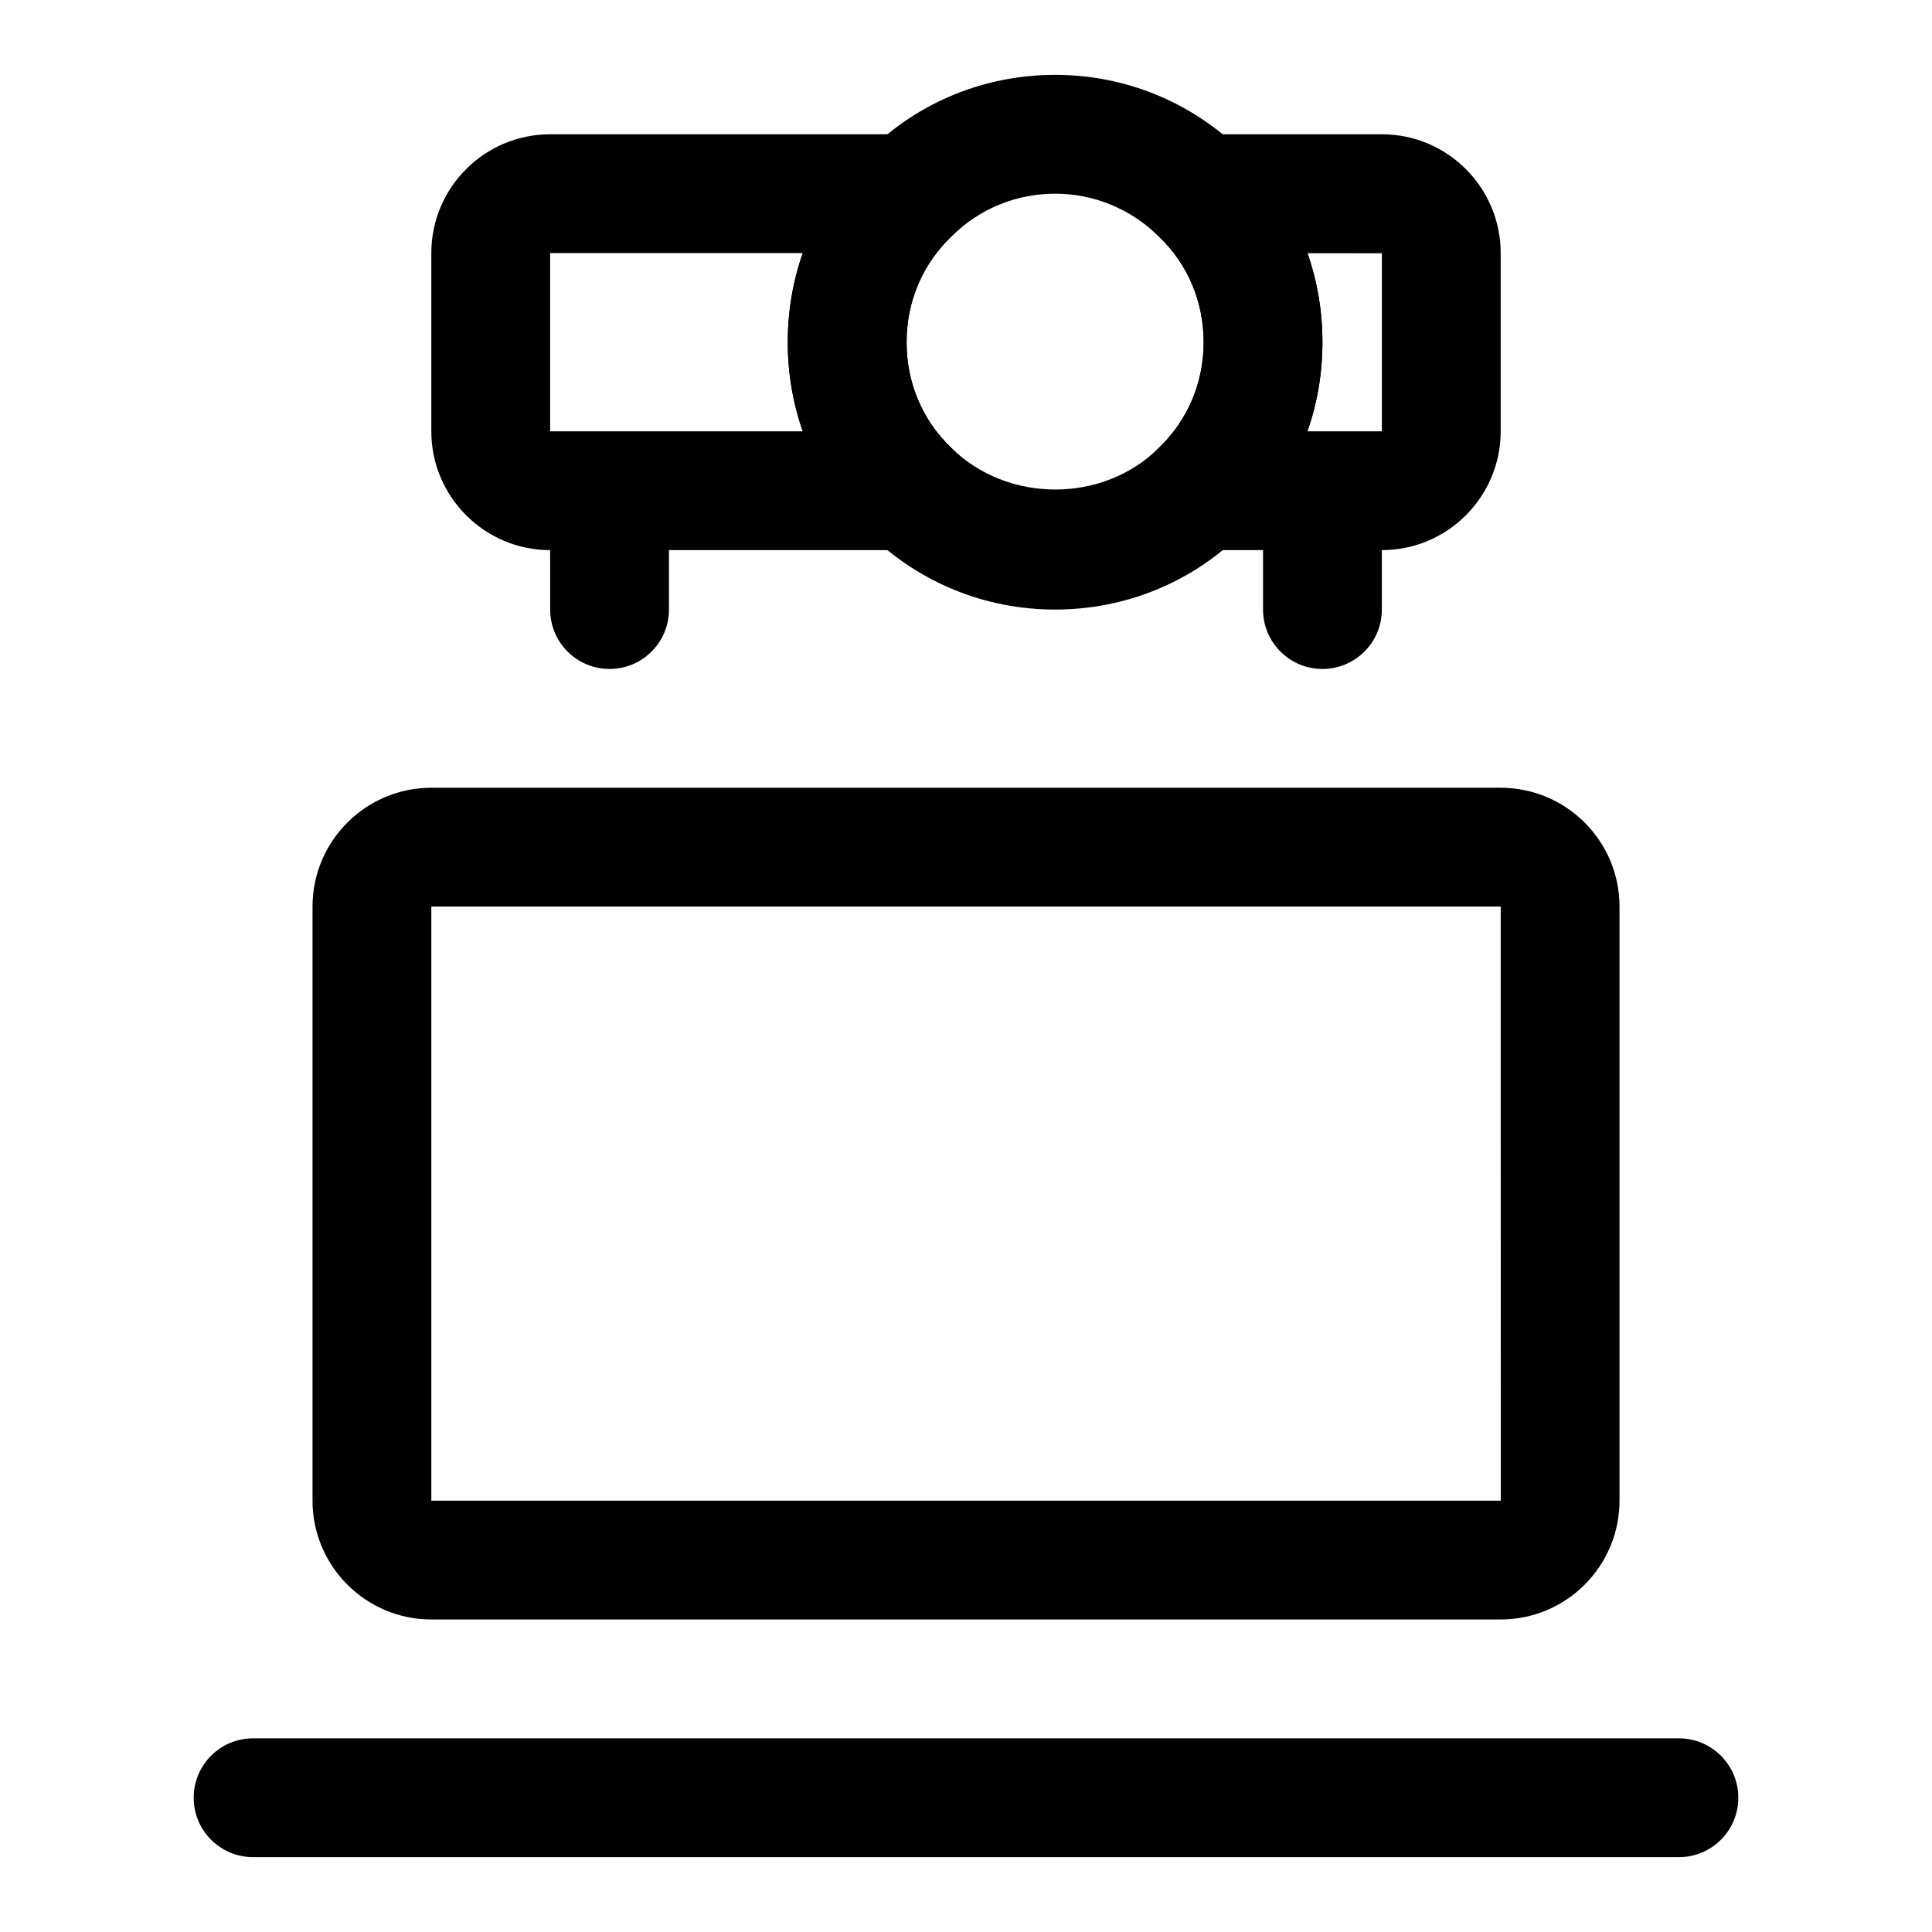 <?xml version="1.0" encoding="UTF-8"?>
<!-- Uploaded to: ICON Repo, www.iconrepo.com, Generator: ICON Repo Mixer Tools -->
<svg fill="#000000" width="800px" height="800px" version="1.1" viewBox="144 144 512 512" xmlns="http://www.w3.org/2000/svg">
 <g>
  <path d="m541.7 573.18h-283.39c-17.367 0-31.488-14.121-31.488-31.488v-157.44c0-17.367 14.121-31.488 31.488-31.488h283.39c17.367 0 31.488 14.121 31.488 31.488v157.44c0 17.367-14.121 31.488-31.488 31.488zm-283.39-188.93v157.44h283.41l-0.016-157.44z"/>
  <path d="m588.93 636.16h-377.86c-8.691 0-15.742-7.039-15.742-15.742 0-8.707 7.055-15.742 15.742-15.742h377.86c8.691 0 15.742 7.039 15.742 15.742 0.004 8.703-7.051 15.742-15.742 15.742z"/>
  <path d="m424.51 289.79h-134.72c-17.363 0-31.488-14.121-31.488-31.488v-47.23c0-17.367 14.121-31.488 31.488-31.488h134.72l-28.449 27.141c-7.606 7.277-11.809 17.195-11.809 27.965s4.203 20.688 11.809 27.961zm-134.72-78.719v47.23h66.961c-2.629-7.461-3.984-15.414-3.984-23.613 0-8.203 1.355-16.152 3.984-23.617z"/>
  <path d="m510.21 289.79h-87.488l28.434-27.145c7.617-7.269 11.824-17.191 11.824-27.957 0-10.77-4.203-20.688-11.809-27.961l-28.449-27.145h87.488c17.367 0 31.488 14.121 31.488 31.488v47.23c0 17.367-14.121 31.488-31.488 31.488zm-19.727-31.488h19.727v-47.184l-19.711-0.016c2.613 7.445 3.965 15.383 3.965 23.586 0 8.199-1.352 16.152-3.981 23.613zm19.727-47.23h15.742z"/>
  <path d="m423.61 305.54c-18.625 0-36.18-7.195-49.469-20.262-13.727-13.102-21.379-31.129-21.379-50.586 0-19.461 7.652-37.488 21.57-50.758 13.098-12.898 30.652-20.094 49.277-20.094s36.18 7.195 49.469 20.262c13.73 13.102 21.379 31.129 21.379 50.59s-7.652 37.488-21.57 50.758c-13.098 12.895-30.652 20.09-49.277 20.09zm0-110.21c-10.297 0-20.012 3.984-27.363 11.227-7.793 7.449-11.996 17.367-11.996 28.137s4.203 20.688 11.809 27.961c15.051 14.816 40.211 14.656 54.914 0.172 7.793-7.445 12-17.367 12-28.133 0-10.77-4.203-20.688-11.809-27.961-7.543-7.418-17.258-11.402-27.555-11.402z"/>
  <path d="m305.54 321.28c-8.691 0-15.742-7.039-15.742-15.742l-0.004-15.746c0-8.707 7.055-15.742 15.742-15.742 8.691 0 15.742 7.039 15.742 15.742v15.742c0.004 8.711-7.047 15.746-15.738 15.746z"/>
  <path d="m494.46 321.28c-8.691 0-15.742-7.039-15.742-15.742v-15.746c0-8.707 7.055-15.742 15.742-15.742 8.691 0 15.742 7.039 15.742 15.742v15.742c0.004 8.711-7.051 15.746-15.742 15.746z"/>
 </g>
</svg>